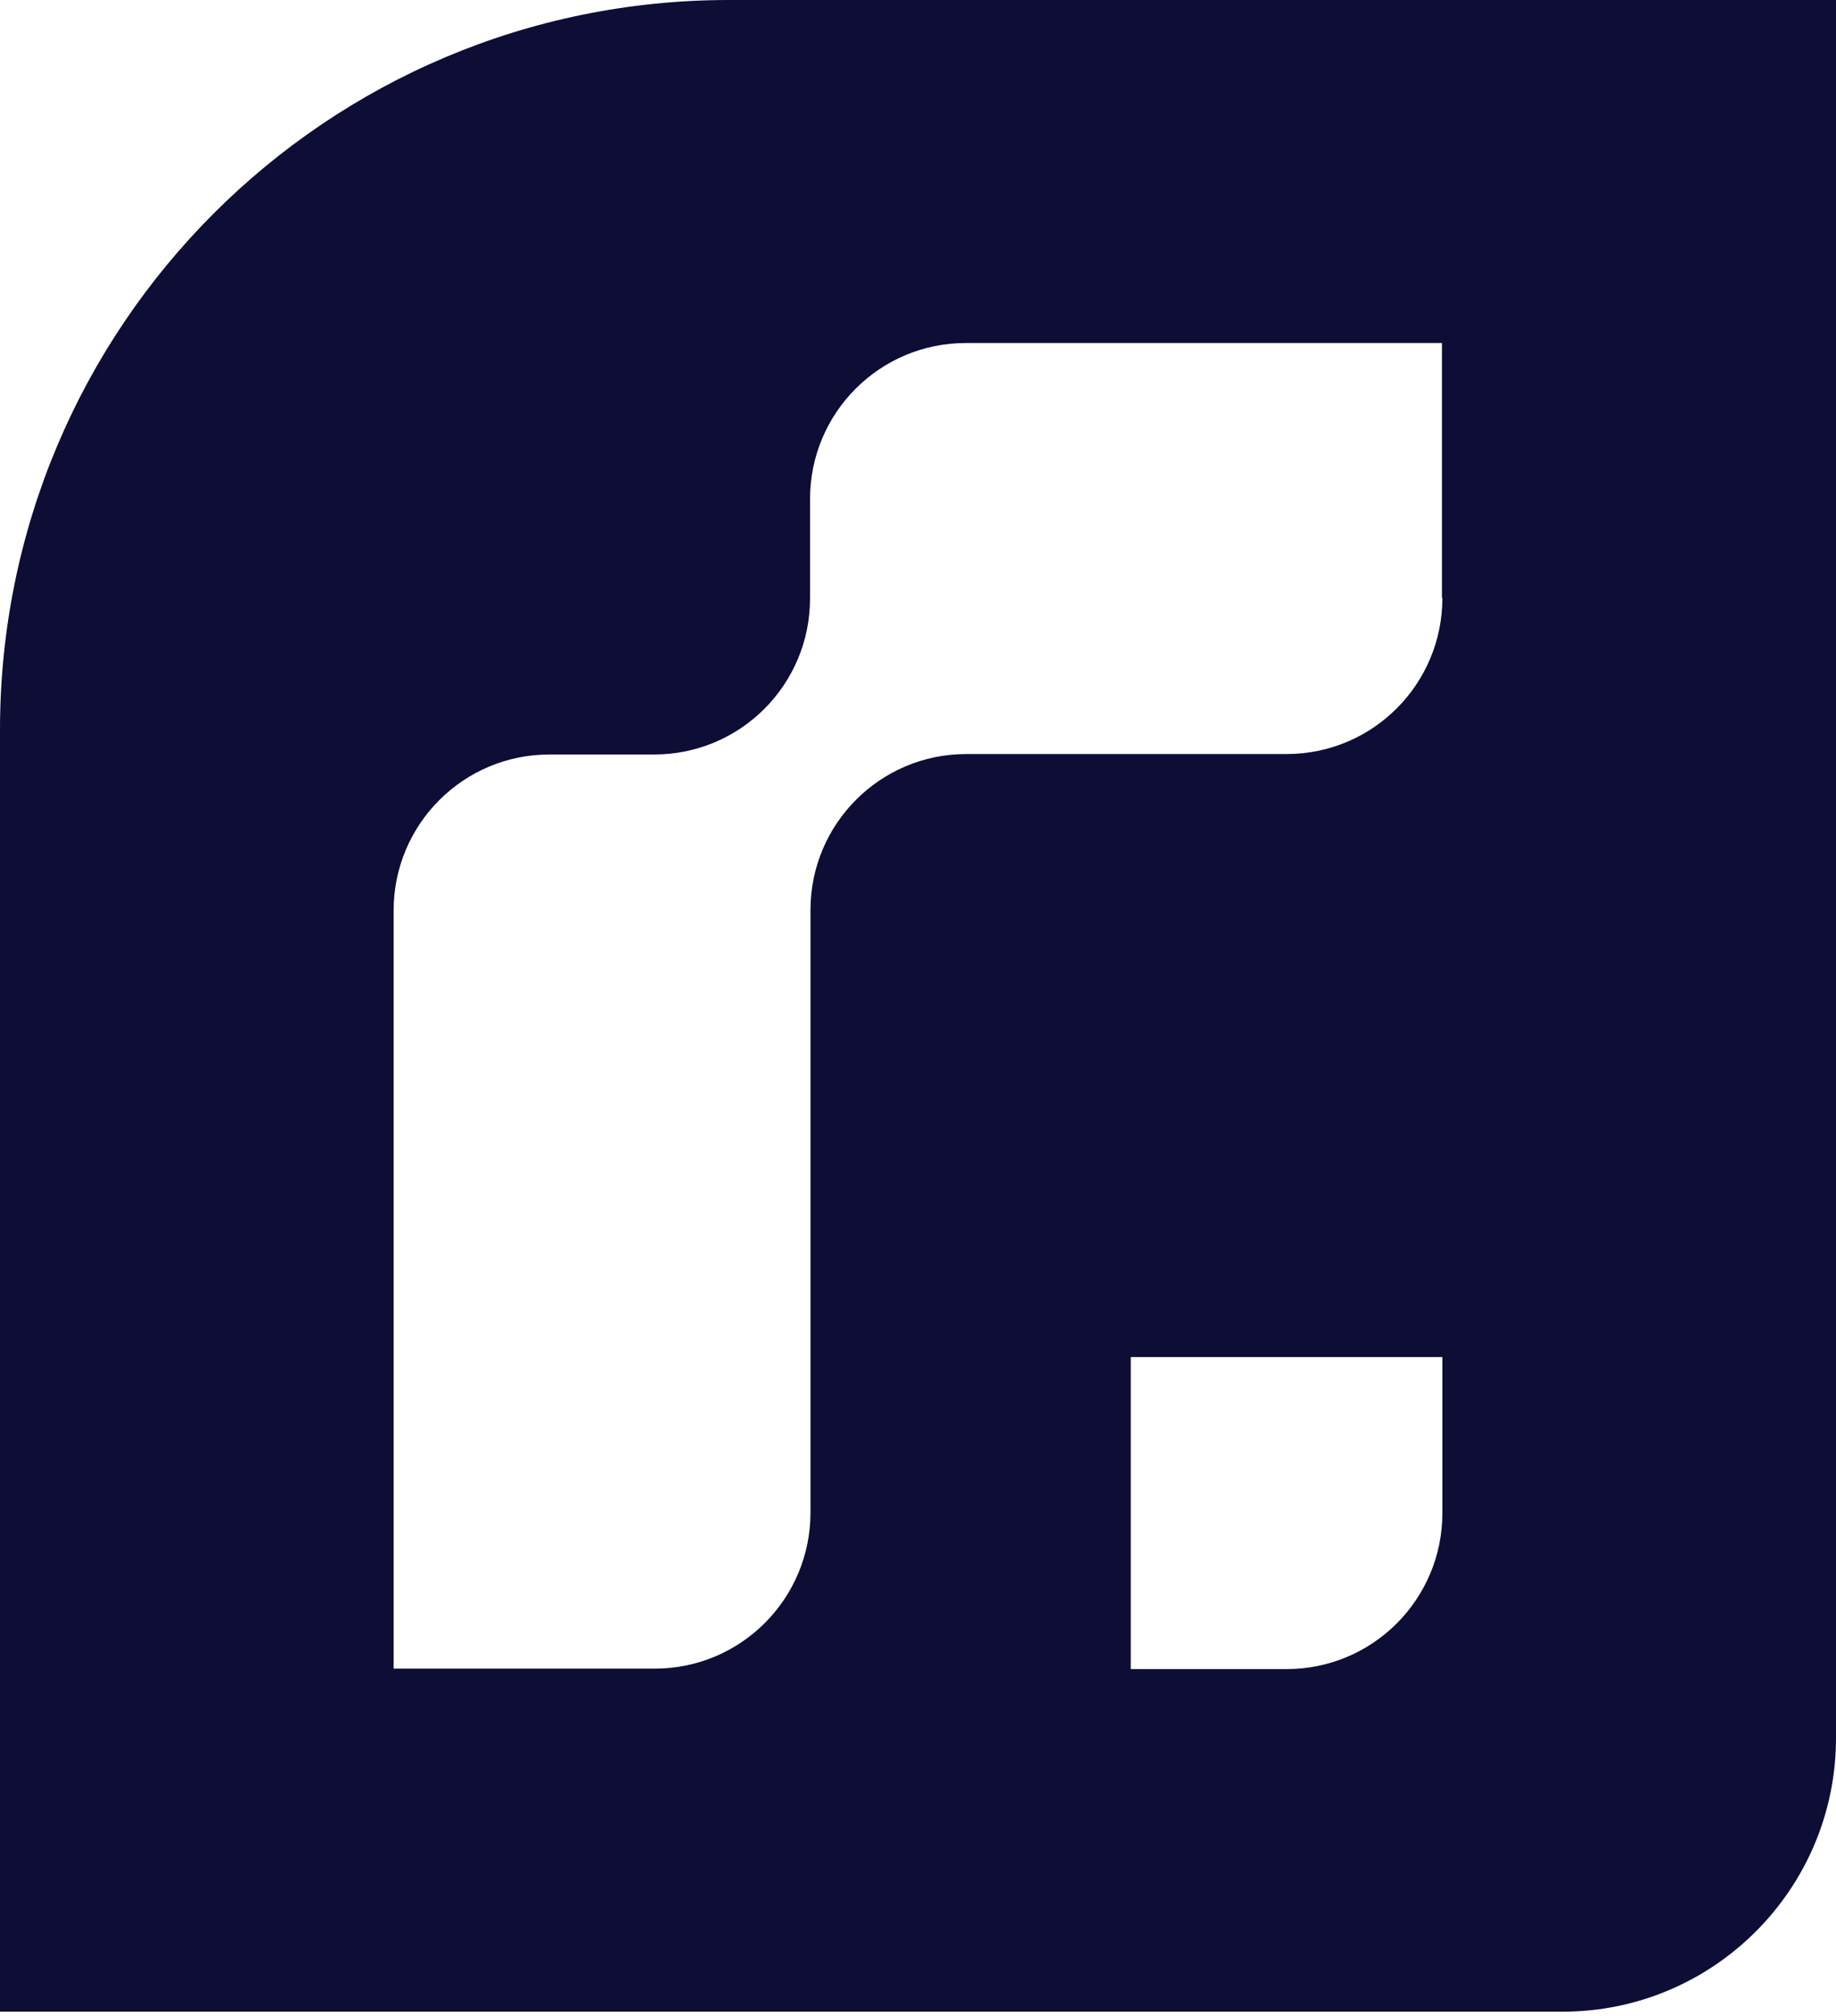 <?xml version="1.0" encoding="UTF-8"?>
<svg width="41px" height="45px" viewBox="0 0 41 45" version="1.1" xmlns="http://www.w3.org/2000/svg" xmlns:xlink="http://www.w3.org/1999/xlink">
    <!-- Generator: Sketch 62 (91390) - https://sketch.com -->
    <title>Icon/dark-blue</title>
    <desc>Created with Sketch.</desc>
    <g id="Symbols" stroke="none" stroke-width="1" fill="none" fill-rule="evenodd">
        <g id="Desktop/footer" transform="translate(-40, -75)">
            <g id="Icon/dark-blue" transform="translate(40, 75)" fill="#0D0D36" fill-rule="nonzero">
                <path d="M16.278,0 C7.284,0 0,7.291 0,16.292 L0,44.905 L34.896,44.905 C38.263,44.905 41,42.166 41,38.795 L41,0 L16.278,0 Z M32.21,33.775 C32.21,35.7 30.653,37.258 28.731,37.258 L25.251,37.258 L25.251,30.293 L32.21,30.293 L32.21,33.775 Z M32.21,13.349 C32.21,15.274 30.653,16.832 28.731,16.832 L21.578,16.832 C19.656,16.832 18.099,18.39 18.099,20.314 L18.099,20.314 L18.099,33.765 C18.099,35.69 16.542,37.248 14.62,37.248 L8.79,37.248 L8.79,20.324 C8.79,18.4 10.347,16.842 12.269,16.842 L14.609,16.842 C16.532,16.842 18.089,15.284 18.089,13.359 L18.089,11.14 C18.089,9.215 19.645,7.657 21.568,7.657 L32.2,7.657 L32.2,13.349 L32.21,13.349 Z" id="Shape"></path>
            </g>
        </g>
    </g>
</svg>
